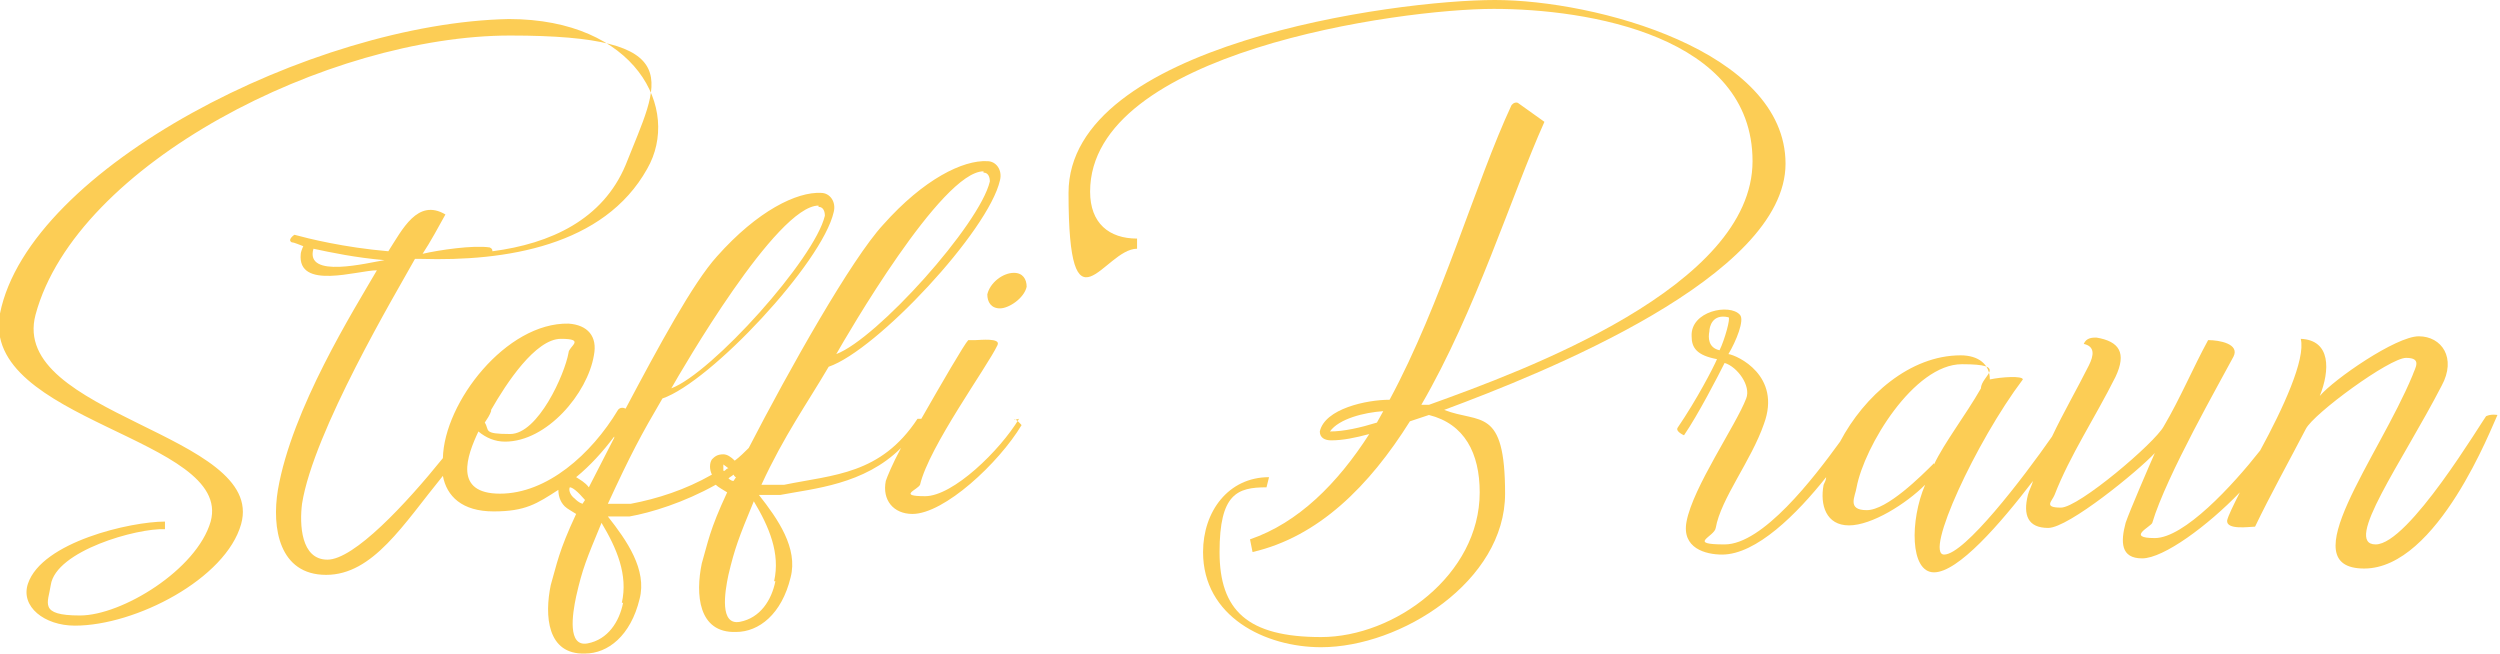 <?xml version="1.0" encoding="UTF-8"?>
<svg id="Ebene_1" xmlns="http://www.w3.org/2000/svg" version="1.1" viewBox="0 0 197 51.5">
  <!-- Generator: Adobe Illustrator 29.3.1, SVG Export Plug-In . SVG Version: 2.1.0 Build 151)  -->
  <defs>
    <style>
      .st0 {
        fill: #fccd55;
      }
    </style>
  </defs>
  <path class="st0" d="M80.3,33c-1.5,2.5-5.2,6.1-7.4,6.1s-.6-.5-.4-.9c.7-3,5.3-9.3,6.1-11,.3-.6-1.4-.4-1.7-.4h-.6c-.3.3-2.1,3.4-3.7,6.2h-.3c-2.9,4.4-6.6,4.4-10.5,5.2-.4,0-1.5,0-1.8,0,1.8-3.9,3.6-6.4,5.3-9.3,3.8-1.3,12.6-10.7,13.5-14.7.2-.8-.3-1.5-1-1.5-1.9-.1-5,1.4-8.2,5-2.5,2.7-7.4,11.4-10.6,17.6-.3.3-.7.7-1.1,1-.3-.3-.6-.5-.9-.5-.5,0-.7.2-.9.4-.2.3-.2.8,0,1.2-2.1,1.2-4.3,1.9-6.4,2.3-.4,0-1.5,0-1.8,0,1.8-3.9,2.6-5.4,4.3-8.3,3.8-1.3,12.6-10.7,13.5-14.7.2-.8-.3-1.5-1-1.5-1.9-.1-5,1.4-8.2,5-1.9,2.1-4.6,7.1-7.2,12,0,0,0,0,0,0-.4-.2-.6.1-.6.1-2.1,3.5-5.6,6.6-9.3,6.6s-2.6-3-1.7-4.9c.6.5,1.3.8,2.1.8,3.3,0,6.5-3.8,7-6.8.3-1.5-.5-2.4-2-2.5-4.9-.1-9.8,6.2-9.9,10.6-2.9,3.6-7,8-9.1,8s-2.2-2.8-2-4.4c.9-5.7,7.4-16.6,8.9-19.3.1,0,.3,0,.5,0,6.6.2,14.4-1,17.8-7.1,2.7-4.7-.9-11.8-10.9-11.8C24.7,1.8,2.3,13.2,0,24.7c-1.6,8.5,18.4,9.8,16.6,16.4-1.1,3.8-7,7.4-10.3,7.4s-2.5-1-2.3-2.4c.4-2.7,6.8-4.5,9-4.4v-.6c-2.7,0-9.7,1.6-10.8,4.9-.6,1.8,1.3,3.3,3.7,3.3,4.8,0,11.9-3.7,13.1-8,2-7.1-18.3-8.6-16.2-16.5C6,12.9,25.9,2.8,40.2,2.8s11.7,3.6,9.1,10.2c-1.8,4.3-5.9,6.2-10.5,6.8,0-.1,0-.2-.2-.3-1.3-.2-4,.2-5.3.5.6-.9,1.3-2.2,1.8-3.1-2.2-1.3-3.4,1.2-4.5,2.9-3.5-.3-6.3-1-7.4-1.3,0,0-.6.4-.2.6.2,0,.6.2.9.3-.1.2-.2.5-.2.6-.3,2.9,4.5,1.3,6,1.3-1.8,3.1-6.7,10.9-7.8,17.3-.5,3,.1,6.7,3.8,6.7s6.1-4,9.2-7.8c.3,1.6,1.5,2.8,4,2.8s3.4-.6,5.1-1.7c0,.4.1.9.5,1.3.2.2.6.4.9.6-1.4,3-1.5,3.9-2,5.6-.5,2.4-.3,5.5,2.7,5.4,1.8,0,3.6-1.4,4.3-4.3.6-2.3-1-4.6-2.5-6.5h1.7c1.7-.3,4.3-1.1,6.8-2.5.2.2.6.4.9.6-1.4,3-1.5,3.9-2,5.6-.5,2.4-.3,5.5,2.7,5.4,1.8,0,3.6-1.4,4.3-4.3.6-2.3-1-4.6-2.5-6.5h1.7c2.6-.5,6.6-.8,9.5-3.7-.7,1.3-1.1,2.3-1.2,2.6-.3,1.5.6,2.6,2.1,2.6,2.5,0,6.8-4,8.6-7,0,0-.5-.6-.6-.4ZM77.5,13.6c.4,0,.5.4.5.7-.8,3.4-8.9,12.4-12.1,13.6.8-1.4,8.3-14.4,11.6-14.4ZM64.5,16.3c.4,0,.5.4.5.7-.8,3.4-8.9,12.4-12.1,13.6.8-1.4,8.3-14.4,11.6-14.4ZM24.7,19.6c1.4.3,3.3.7,5.6.9-1.3.2-6.3,1.5-5.6-.9ZM38.7,32.3c1.2-2.1,3.5-5.6,5.5-5.6s.6.6.6,1.1c-.3,1.7-2.4,6.4-4.6,6.4s-1.6-.3-2-.9c0,0,0,0,0,0,.2-.3.4-.6.5-.9,0,0,0,0,0,0ZM48.4,34.5c-.7,1.4-1.4,2.7-2,3.9-.3-.4-.7-.6-1-.8,1.1-.9,2.1-2,3-3.2ZM45.3,39.3c-.4-.3-.5-.7-.4-.9.2,0,.6.3,1.2,1l-.2.3c-.3-.1-.5-.3-.6-.4ZM49.1,47.5c-.3,1.5-1.2,2.9-2.8,3.2-1.6.3-1.2-2.3-.9-3.7.5-2.2.8-2.9,2-5.8,1.2,2,2.1,4.1,1.6,6.3ZM57,37.1c0-.2,0-.3,0-.5l.4.3c-.1,0-.2.1-.3.2ZM57.4,37.7c.1-.1.3-.2.4-.3,0,0,.1.2.2.2l-.2.3c-.2,0-.4-.2-.5-.3ZM61.1,45.8c-.3,1.5-1.2,2.9-2.8,3.2-1.6.3-1.2-2.3-.9-3.7.5-2.1.8-2.9,2-5.8,1.2,2,2.1,4.1,1.6,6.3Z"/>
  <path class="st0" d="M79.9,21.5c-.9,0-1.9.8-2.1,1.7,0,.6.3,1.1,1,1.1s1.9-.8,2.1-1.7c0-.6-.3-1.1-1-1.1Z"/>
  <path class="st0" d="M113.8,32.3c7.8-2.9,26.9-10.5,26.9-19.4S125.7,0,117.8,0s-33.6,3.5-33.6,15.2,2.8,4.4,5.4,4.4v-.8c-2.2,0-3.7-1.2-3.7-3.7,0-11,24.4-14.4,31.8-14.4s20.4,2.1,20.4,12-18,16.5-25.5,19.2h-.6c4.3-7.4,7.1-16.5,9.7-22.3l-2.1-1.5c-.3-.1-.5.2-.5.2-2.8,6-5.5,15.6-9.6,23.2-1.8,0-5.1.7-5.5,2.5,0,.5.4.7.9.7.9,0,1.9-.2,3-.5-2.5,3.9-5.6,7-9.4,8.3l.2,1c5.2-1.2,9.2-5.2,12.4-10.3l1.5-.5c2.8.7,4,3,4,6.1,0,6.5-6.7,11.4-12.5,11.4s-8-2.1-8-6.7,1.4-5.1,3.7-5.1l.2-.8c-3.2,0-5.2,2.7-5.2,5.9,0,5.1,4.9,7.5,9.3,7.5,6.3,0,14.5-5.2,14.5-12.1s-2-5.5-4.8-6.6ZM108.5,33.3c-1.3.4-2.6.7-3.7.7.7-1,2.7-1.5,4.2-1.6l-.5.9Z"/>
  <path class="st0" d="M196.1,32.5c-.6.8-6.3,10.4-8.9,10.4s2.1-6.5,5.2-12.5c1.2-2.2,0-3.9-1.8-3.9s-6.7,3.4-7.8,4.7c.8-2,.9-4.4-1.5-4.5.4,1.6-1.4,5.5-3.2,8.8-2.2,2.8-6,6.9-8.3,6.9s-.3-.9-.2-1.2c1.1-3.7,5.4-11.2,6.4-13.1.5-1-1.1-1.3-2-1.3-1.2,2.2-2.2,4.6-3.5,6.8-.7,1.3-6.7,6.4-8.1,6.4s-.7-.5-.5-1c1.2-3.1,3.2-6.1,4.8-9.3.9-1.9.3-2.8-1.5-3.1-.3,0-.8,0-1,.5.9.2.8.9.4,1.7-.9,1.8-2,3.7-2.9,5.6-2.3,3.3-6.9,9.3-8.5,9.3s2.5-8.9,6.2-13.8c0-.3-1.7-.2-2.6,0,0-1.2-.9-1.9-2.3-1.9-4,0-7.6,3.2-9.5,6.8-2.1,2.9-6.1,8.1-9.1,8.1s-.8-.6-.7-1.3c.4-2.3,2.8-5.3,3.8-8.2,1.4-3.8-2.1-5.4-2.8-5.5.6-1,1.3-2.7.9-3.1-.8-.9-3.9-.3-3.8,1.7,0,.9.4,1.5,2,1.8-.3.7-1.6,3.2-3.1,5.4-.2.3.5.6.5.6,1.1-1.6,2.7-4.7,3.2-5.7,1,.3,2.1,1.8,1.7,2.8-.8,2.1-4.2,7-4.7,9.7-.4,2.1,1.5,2.6,2.8,2.6,2.7,0,5.9-3.2,8.2-6.1,0,.2-.1.4-.2.6-.3,1.6.2,3.2,2,3.2s4.5-1.7,6-3.2c-1.2,2.8-1.2,6.9.7,6.9s5.2-3.8,7.8-7.2c-.1.4-.3.7-.4,1.1-.4,1.6,0,2.6,1.6,2.6s7.1-4.5,8.4-5.9c-.4.9-2,4.6-2.3,5.5-.4,1.5-.4,2.8,1.3,2.8s5.2-2.6,7.7-5.2c-.5,1-.9,1.8-1,2.2-.1.8,1.8.5,2.2.5,1.2-2.5,2.7-5.2,4-7.7.6-1.2,6.6-5.6,7.9-5.6s.7.8.5,1.4c-2.7,6.5-9.6,15.2-3.8,15.2s10.1-11.3,10.5-12.1c0,0-.5-.1-.9.1ZM135.5,27.6c-.9-.2-.9-1-.8-1.5,0-.3.2-1.4,1.5-1.1.2,0-.3,1.8-.7,2.6ZM152.4,36.5c-1,1-3.7,3.7-5.3,3.7s-.9-1.1-.8-1.8c.6-3.2,4.5-9.7,8.3-9.7s1.5.9,1.5,1.9c-1.2,2.1-2.9,4.3-3.7,6Z"/>
</svg>
